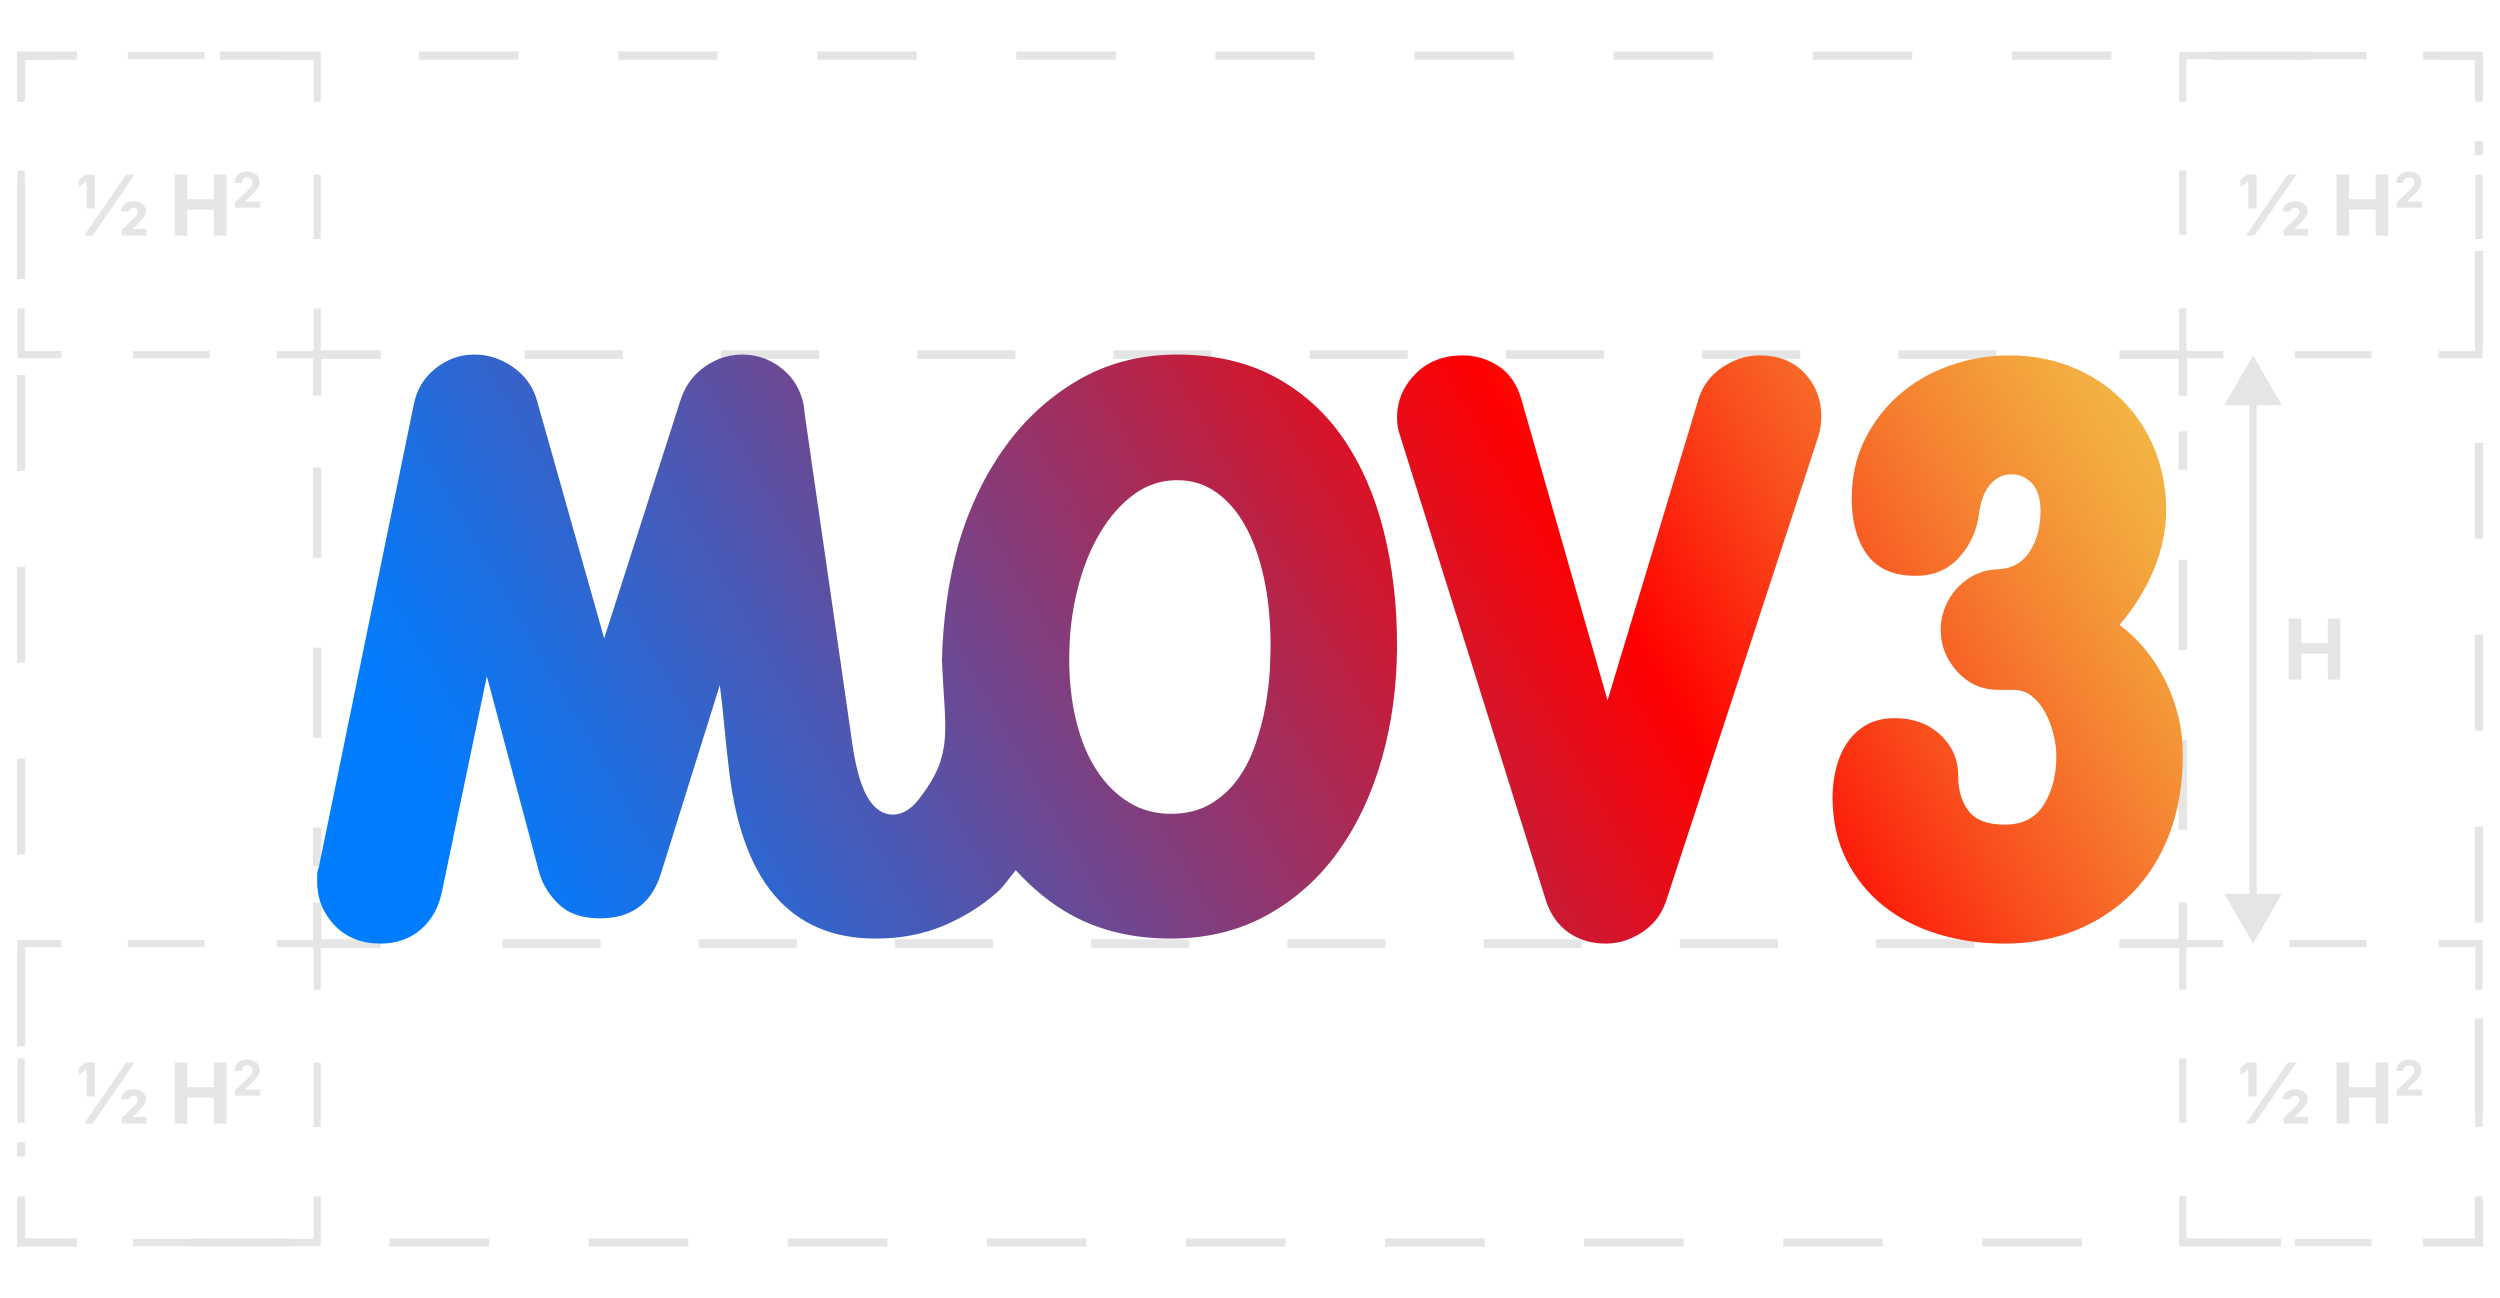 <?xml version="1.0" encoding="UTF-8"?>
<svg id="Layer_1" xmlns="http://www.w3.org/2000/svg" width="126.094mm" height="65.476mm" xmlns:xlink="http://www.w3.org/1999/xlink" version="1.1" viewBox="0 0 357.43 185.6">
  <!-- Generator: Adobe Illustrator 29.1.0, SVG Export Plug-In . SVG Version: 2.1.0 Build 142)  -->
  <defs>
    <style>
      .st0 {
        stroke-dasharray: 9.207 9.207;
      }

      .st0, .st1, .st2, .st3, .st4, .st5, .st6, .st7, .st8 {
        fill: none;
        stroke: #e5e5e5;
        stroke-miterlimit: 10;
      }

      .st0, .st3, .st7 {
        stroke-width: 1.031px;
      }

      .st9 {
        fill: url(#linear-gradient);
      }

      .st10 {
        fill: #e5e5e5;
      }

      .st1 {
        stroke-dasharray: 14.029 14.029;
      }

      .st1, .st5, .st8 {
        stroke-width: 1.217px;
      }

      .st2 {
        stroke-dasharray: 14.233 14.233;
      }

      .st2, .st4, .st6 {
        stroke-width: 1.174px;
      }

      .st6 {
        stroke-dasharray: 13.714 13.714;
      }

      .st7 {
        stroke-dasharray: 10.968 10.968;
      }

      .st8 {
        stroke-dasharray: 12.87 12.87;
      }
    </style>
    <linearGradient id="linear-gradient" x1="63.469" y1="159.923" x2="288.523" y2="29.987" gradientUnits="userSpaceOnUse">
      <stop offset=".08" stop-color="#007dff"/>
      <stop offset=".152" stop-color="#1672e9"/>
      <stop offset=".303" stop-color="#5056af"/>
      <stop offset=".517" stop-color="#ac2953"/>
      <stop offset=".7" stop-color="red"/>
      <stop offset=".704" stop-color="#ff0301"/>
      <stop offset=".81" stop-color="#f94e1d"/>
      <stop offset=".899" stop-color="#f58532"/>
      <stop offset=".965" stop-color="#f3a73e"/>
      <stop offset="1" stop-color="#f2b443"/>
    </linearGradient>
  </defs>
  <g>
    <g>
      <polyline class="st4" points="3.013 171.436 3.013 177.648 10.995 177.648"/>
      <line class="st2" x1="27.226" y1="177.648" x2="338.32" y2="177.648"/>
      <polyline class="st4" points="346.435 177.648 354.418 177.648 354.418 171.436"/>
      <line class="st6" x1="354.418" y1="159.322" x2="354.418" y2="20.169"/>
      <polyline class="st4" points="354.418 14.164 354.418 7.952 346.435 7.952"/>
      <line class="st2" x1="330.337" y1="7.952" x2="19.111" y2="7.952"/>
      <polyline class="st4" points="10.995 7.952 3.013 7.952 3.013 14.164"/>
      <line class="st6" x1="3.013" y1="26.175" x2="3.013" y2="165.327"/>
    </g>
    <g>
      <polyline class="st5" points="45.347 129.031 45.347 134.907 54.428 134.907"/>
      <line class="st1" x1="71.834" y1="134.907" x2="294.223" y2="134.907"/>
      <polyline class="st5" points="303.002 134.907 312.083 134.907 312.083 129.031"/>
      <line class="st8" x1="312.083" y1="118.652" x2="312.083" y2="61.661"/>
      <polyline class="st5" points="312.083 56.569 312.083 50.694 303.002 50.694"/>
      <line class="st1" x1="285.445" y1="50.694" x2="63.056" y2="50.694"/>
      <polyline class="st5" points="54.428 50.694 45.347 50.694 45.347 56.569"/>
      <line class="st8" x1="45.347" y1="66.851" x2="45.347" y2="123.841"/>
    </g>
    <g>
      <polyline class="st3" points="312.083 44.084 312.083 50.694 317.869 50.694"/>
      <line class="st7" x1="328.091" y1="50.694" x2="343.521" y2="50.694"/>
      <polyline class="st3" points="348.632 50.694 354.418 50.694 354.418 44.084"/>
      <line class="st0" x1="354.418" y1="34.17" x2="354.418" y2="19.409"/>
      <polyline class="st3" points="354.418 14.562 354.418 7.952 348.632 7.952"/>
      <line class="st7" x1="338.313" y1="7.952" x2="322.98" y2="7.952"/>
      <polyline class="st3" points="317.869 7.952 312.083 7.952 312.083 14.562"/>
      <line class="st0" x1="312.083" y1="24.366" x2="312.083" y2="39.127"/>
    </g>
    <g>
      <polyline class="st3" points="312.083 171.038 312.083 177.648 317.869 177.648"/>
      <line class="st7" x1="328.091" y1="177.648" x2="343.521" y2="177.648"/>
      <polyline class="st3" points="348.632 177.648 354.418 177.648 354.418 171.038"/>
      <line class="st0" x1="354.418" y1="161.124" x2="354.418" y2="146.363"/>
      <polyline class="st3" points="354.418 141.516 354.418 134.907 348.632 134.907"/>
      <line class="st7" x1="338.313" y1="134.907" x2="322.98" y2="134.907"/>
      <polyline class="st3" points="317.869 134.907 312.083 134.907 312.083 141.516"/>
      <line class="st0" x1="312.083" y1="151.32" x2="312.083" y2="166.081"/>
    </g>
    <g>
      <polyline class="st3" points="3.013 44.084 3.013 50.694 8.799 50.694"/>
      <line class="st7" x1="19.021" y1="50.694" x2="34.45" y2="50.694"/>
      <polyline class="st3" points="39.561 50.694 45.347 50.694 45.347 44.084"/>
      <line class="st0" x1="45.347" y1="34.17" x2="45.347" y2="19.409"/>
      <polyline class="st3" points="45.347 14.562 45.347 7.952 39.561 7.952"/>
      <line class="st7" x1="29.243" y1="7.952" x2="13.91" y2="7.952"/>
      <polyline class="st3" points="8.799 7.952 3.013 7.952 3.013 14.562"/>
      <line class="st0" x1="3.013" y1="24.366" x2="3.013" y2="39.127"/>
    </g>
    <g>
      <polyline class="st3" points="3.013 171.038 3.013 177.648 8.799 177.648"/>
      <line class="st7" x1="19.021" y1="177.648" x2="34.45" y2="177.648"/>
      <polyline class="st3" points="39.561 177.648 45.347 177.648 45.347 171.038"/>
      <line class="st0" x1="45.347" y1="161.124" x2="45.347" y2="146.363"/>
      <polyline class="st3" points="45.347 141.516 45.347 134.907 39.561 134.907"/>
      <line class="st7" x1="29.243" y1="134.907" x2="13.91" y2="134.907"/>
      <polyline class="st3" points="8.799 134.907 3.013 134.907 3.013 141.516"/>
      <line class="st0" x1="3.013" y1="151.32" x2="3.013" y2="166.081"/>
    </g>
    <path class="st9" d="M192.062,62.696c-2.584-3.746-5.856-6.689-9.815-8.818-3.959-2.12-8.605-3.185-13.91-3.185-5.237,0-9.931,1.2-14.094,3.601-4.162,2.41-7.705,5.624-10.589,9.66-2.904,4.027-5.111,8.683-6.66,13.948-1.364,4.939-2.177,10.675-2.323,16.397.382,10.008,1.749,13.33-3.039,19.621-1.22,1.694-2.555,2.546-3.978,2.546-1.345,0-2.497-.736-3.456-2.207-.949-1.471-1.704-3.911-2.255-7.318-.165-1.084-.436-3.02-.833-5.817-.397-2.788-.852-5.943-1.365-9.467-.523-3.523-1.055-7.221-1.607-11.103-.561-3.872-1.065-7.434-1.549-10.686-.474-3.252-.871-5.992-1.181-8.199-.329-2.207-.484-3.427-.484-3.659-.439-2.399-1.649-4.3-3.641-5.704-1.306-.92-2.868-1.48-4.462-1.59-2.257-.155-4.307.436-6.164,1.786-1.665,1.2-2.817,2.856-3.446,4.956l-10.832,33.811-9.631-34.082c-.561-1.936-1.684-3.504-3.388-4.695-1.704-1.2-3.552-1.8-5.537-1.8-2.062,0-3.93.668-5.595,2.013-1.665,1.345-2.691,3.078-3.088,5.208l-13.561,66.093c-.155.397-.232.745-.232,1.065v1.065c0,2.372.833,4.424,2.497,6.166,1.665,1.733,3.843,2.604,6.543,2.604,2.294,0,4.22-.678,5.769-2.013s2.555-3.136,3.03-5.411l6.418-30.801,7.492,28.081c.484,1.694,1.413,3.204,2.807,4.54,1.375,1.326,3.349,1.994,5.885,1.994,4.433,0,7.337-2.1,8.673-6.301l8.45-27.045c.242,1.8.455,3.775.648,5.924.203,2.149.387,3.853.542,5.101.871,8.528,3.078,14.858,6.601,19.001,3.523,4.143,8.344,6.214,14.452,6.214,3.572,0,6.805-.61,9.689-1.82,2.904-1.21,5.479-2.817,7.734-4.811,1.022-.908,1.75-2.108,2.646-3.141,2.335,2.526,4.937,4.767,8.06,6.461,4.085,2.207,8.779,3.31,14.094,3.31,5.159,0,9.757-1.123,13.793-3.359,4.046-2.246,7.434-5.275,10.173-9.109,2.739-3.824,4.821-8.266,6.243-13.339,1.433-5.062,2.149-10.454,2.149-16.175,0-5.798-.639-11.228-1.907-16.291-1.268-5.062-3.194-9.476-5.769-13.222ZM181.54,95.927c-.087,1.52-.29,3.175-.6,4.966-.319,1.781-.794,3.611-1.433,5.469-.629,1.868-1.462,3.523-2.497,4.966-1.026,1.452-2.333,2.643-3.92,3.601-1.587.949-3.494,1.423-5.711,1.423s-4.22-.552-6.011-1.655c-1.781-1.103-3.31-2.623-4.569-4.569-1.278-1.936-2.246-4.278-2.923-7.018-.668-2.73-1.007-5.701-1.007-8.896,0-3.427.378-6.679,1.133-9.757.745-3.078,1.82-5.798,3.204-8.16,1.465-2.473,3.188-4.411,5.166-5.791,1.449-1.011,3.158-1.649,4.918-1.808,2.474-.223,4.676.332,6.574,1.665,1.617,1.142,3.01,2.739,4.162,4.791,1.152,2.062,2.042,4.549,2.681,7.473.629,2.933.949,6.147.949,9.641,0,.92-.039,2.139-.116,3.659ZM258.019,53.365c1.587,1.704,2.381,3.736,2.381,6.117,0,1.103-.165,2.139-.484,3.088l-21.76,66.393c-.639,1.82-1.762,3.272-3.388,4.337-1.626,1.065-3.349,1.607-5.179,1.607-2.062,0-3.843-.532-5.353-1.597-1.51-1.074-2.575-2.594-3.214-4.569l-20.811-66.325c-.319-.862-.474-1.771-.474-2.72,0-2.372.871-4.443,2.614-6.224,1.742-1.771,3.998-2.662,6.785-2.662,1.82,0,3.504.503,5.053,1.491,1.549.997,2.633,2.526,3.272,4.598l12.371,43.229,13.087-43.316c.629-1.839,1.781-3.301,3.446-4.375,1.665-1.084,3.407-1.626,5.227-1.626,2.691,0,4.84.852,6.427,2.555ZM312.083,107.9c0,4.211-.639,7.976-1.907,11.306-1.268,3.33-3.03,6.147-5.295,8.441-2.265,2.304-4.956,4.085-8.092,5.353-3.136,1.268-6.524,1.907-10.164,1.907-3.407,0-6.601-.455-9.583-1.375-2.962-.91-5.566-2.255-7.782-4.036-2.226-1.791-3.988-3.988-5.295-6.601-1.307-2.623-1.965-5.595-1.965-8.925,0-1.423.174-2.836.542-4.22.348-1.384.89-2.594,1.607-3.63.707-1.026,1.617-1.859,2.73-2.497,1.103-.629,2.459-.949,4.046-.949,2.614,0,4.772.794,6.485,2.372,1.704,1.587,2.555,3.533,2.555,5.837,0,2.062.484,3.746,1.481,5.053s2.72,1.965,5.179,1.965c2.536,0,4.395-.958,5.595-2.856,1.181-1.907,1.781-4.24,1.781-7.018,0-.958-.145-1.984-.426-3.098-.271-1.103-.668-2.139-1.181-3.088-.523-.958-1.152-1.723-1.907-2.323-.755-.591-1.645-.89-2.681-.89h-2.13c-2.304,0-4.249-.871-5.827-2.594-1.587-1.732-2.381-3.745-2.381-6.029-0-2.329.986-4.611,2.655-6.237,1.632-1.59,3.554-2.389,5.786-2.389,1.897-.155,3.349-1.026,4.337-2.604.997-1.587,1.491-3.494,1.491-5.74,0-1.694-.397-2.991-1.181-3.881-.794-.89-1.791-1.336-2.981-1.336s-2.207.484-3.039,1.452c-.833.968-1.355,2.381-1.597,4.24-.319,2.401-1.268,4.472-2.856,6.214-1.587,1.742-3.649,2.604-6.185,2.604-3.175,0-5.488-1.016-6.96-3.049-1.471-2.042-2.197-4.714-2.197-8.005,0-3.059.61-5.837,1.839-8.344,1.229-2.517,2.875-4.666,4.937-6.476,2.062-1.8,4.462-3.194,7.192-4.172,2.739-.978,5.614-1.471,8.634-1.471,3.165,0,6.117.552,8.857,1.655,2.739,1.094,5.12,2.652,7.134,4.656,2.023,2.004,3.591,4.356,4.704,7.066,1.103,2.71,1.665,5.643,1.665,8.779,0,2.749-.581,5.537-1.723,8.373-1.162,2.826-2.807,5.498-4.937,8.005,2.768,2.071,4.975,4.762,6.601,8.092,1.626,3.33,2.439,6.824,2.439,10.464Z"/>
  </g>
  <g>
    <line class="st3" x1="322.127" y1="56.727" x2="322.127" y2="128.989"/>
    <polygon class="st10" points="318.015 57.93 322.127 50.81 326.239 57.93 318.015 57.93"/>
    <polygon class="st10" points="318.015 127.786 322.127 134.906 326.239 127.786 318.015 127.786"/>
  </g>
  <path class="st10" d="M327.226,97.165v-8.73h1.787v3.527h3.803v-3.527h1.793v8.73h-1.793v-3.721h-3.803v3.721h-1.787Z"/>
  <g>
    <path class="st10" d="M322.644,24.958v4.852h-1.19v-3.867h-.053l-1.078.82v-1.072l.979-.732h1.342ZM321.103,33.688l6-8.73h1.213l-6,8.73h-1.213ZM326.482,33.688v-.832l1.711-1.617c.207-.195.353-.363.44-.504s.129-.289.129-.445c0-.188-.064-.332-.19-.434s-.278-.152-.454-.152-.318.046-.428.138-.164.224-.164.396h-1.137c0-.453.163-.809.489-1.066s.743-.387,1.251-.387c.559,0,.998.134,1.318.401s.48.603.48,1.005c0,.148-.032.31-.097.483s-.2.389-.407.644-.525.585-.955.987l-.34.363v.059h1.863v.961h-3.51Z"/>
    <path class="st10" d="M334.065,33.688v-8.73h1.787v3.527h3.803v-3.527h1.793v8.73h-1.793v-3.721h-3.803v3.721h-1.787Z"/>
    <path class="st10" d="M342.662,29.692v-.751l1.804-1.691c.154-.15.285-.287.391-.408.106-.122.186-.241.243-.359.056-.117.083-.244.083-.381,0-.152-.034-.283-.102-.393s-.161-.194-.279-.253c-.119-.059-.255-.089-.407-.089-.157,0-.295.032-.413.096s-.21.155-.273.273c-.064.118-.096.261-.096.427h-.997c0-.33.075-.618.227-.862.151-.245.362-.434.631-.567s.578-.2.929-.2c.36,0,.674.065.943.193.269.129.477.306.627.531.148.226.224.485.224.779,0,.189-.037.376-.111.56-.074.184-.206.391-.397.62-.19.229-.459.503-.808.822l-.769.758v.038h2.152v.857h-3.601Z"/>
  </g>
  <g>
    <path class="st10" d="M13.574,24.958v4.852h-1.19v-3.867h-.053l-1.078.82v-1.072l.979-.732h1.342ZM12.033,33.688l6-8.73h1.213l-6,8.73h-1.213ZM17.412,33.688v-.832l1.711-1.617c.207-.195.353-.363.44-.504s.129-.289.129-.445c0-.188-.064-.332-.19-.434s-.278-.152-.454-.152-.318.046-.428.138-.164.224-.164.396h-1.137c0-.453.163-.809.489-1.066s.743-.387,1.251-.387c.559,0,.998.134,1.318.401s.48.603.48,1.005c0,.148-.032.31-.097.483s-.2.389-.407.644-.525.585-.955.987l-.34.363v.059h1.863v.961h-3.51Z"/>
    <path class="st10" d="M24.994,33.688v-8.73h1.787v3.527h3.803v-3.527h1.793v8.73h-1.793v-3.721h-3.803v3.721h-1.787Z"/>
    <path class="st10" d="M33.591,29.692v-.751l1.804-1.691c.154-.15.285-.287.391-.408.106-.122.186-.241.243-.359.056-.117.083-.244.083-.381,0-.152-.034-.283-.102-.393s-.161-.194-.279-.253c-.119-.059-.255-.089-.407-.089-.157,0-.295.032-.413.096s-.21.155-.273.273c-.064.118-.096.261-.096.427h-.997c0-.33.075-.618.227-.862.151-.245.362-.434.631-.567s.578-.2.929-.2c.36,0,.674.065.943.193.269.129.477.306.627.531.148.226.224.485.224.779,0,.189-.037.376-.111.56-.074.184-.206.391-.397.62-.19.229-.459.503-.808.822l-.769.758v.038h2.152v.857h-3.601Z"/>
  </g>
  <g>
    <path class="st10" d="M322.644,151.912v4.852h-1.19v-3.867h-.053l-1.078.82v-1.072l.979-.732h1.342ZM321.103,160.643l6-8.73h1.213l-6,8.73h-1.213ZM326.482,160.643v-.832l1.711-1.617c.207-.195.353-.363.44-.504s.129-.289.129-.445c0-.188-.064-.332-.19-.434s-.278-.152-.454-.152-.318.046-.428.138-.164.224-.164.396h-1.137c0-.453.163-.809.489-1.066s.743-.387,1.251-.387c.559,0,.998.134,1.318.401s.48.603.48,1.005c0,.148-.032.31-.097.483s-.2.389-.407.644-.525.585-.955.987l-.34.363v.059h1.863v.961h-3.51Z"/>
    <path class="st10" d="M334.065,160.643v-8.73h1.787v3.527h3.803v-3.527h1.793v8.73h-1.793v-3.721h-3.803v3.721h-1.787Z"/>
    <path class="st10" d="M342.662,156.647v-.752l1.804-1.69c.154-.15.285-.287.391-.408.106-.122.186-.241.243-.359.056-.117.083-.244.083-.381,0-.152-.034-.283-.102-.393s-.161-.193-.279-.253c-.119-.059-.255-.089-.407-.089-.157,0-.295.032-.413.096-.118.065-.21.155-.273.273s-.096.261-.096.427h-.997c0-.33.075-.617.227-.862s.362-.434.631-.567c.269-.133.578-.199.929-.199.36,0,.674.065.943.192.269.129.477.306.627.531.148.226.224.485.224.779,0,.189-.037.376-.111.56-.074.184-.206.391-.397.619-.19.23-.459.503-.808.822l-.769.758v.038h2.152v.857h-3.601Z"/>
  </g>
  <g>
    <path class="st10" d="M13.574,151.912v4.852h-1.19v-3.867h-.053l-1.078.82v-1.072l.979-.732h1.342ZM12.033,160.643l6-8.73h1.213l-6,8.73h-1.213ZM17.412,160.643v-.832l1.711-1.617c.207-.195.353-.363.44-.504s.129-.289.129-.445c0-.188-.064-.332-.19-.434s-.278-.152-.454-.152-.318.046-.428.138-.164.224-.164.396h-1.137c0-.453.163-.809.489-1.066s.743-.387,1.251-.387c.559,0,.998.134,1.318.401s.48.603.48,1.005c0,.148-.032.31-.097.483s-.2.389-.407.644-.525.585-.955.987l-.34.363v.059h1.863v.961h-3.51Z"/>
    <path class="st10" d="M24.994,160.643v-8.73h1.787v3.527h3.803v-3.527h1.793v8.73h-1.793v-3.721h-3.803v3.721h-1.787Z"/>
    <path class="st10" d="M33.591,156.647v-.752l1.804-1.69c.154-.15.285-.287.391-.408.106-.122.186-.241.243-.359.056-.117.083-.244.083-.381,0-.152-.034-.283-.102-.393s-.161-.193-.279-.253c-.119-.059-.255-.089-.407-.089-.157,0-.295.032-.413.096-.118.065-.21.155-.273.273s-.096.261-.096.427h-.997c0-.33.075-.617.227-.862s.362-.434.631-.567c.269-.133.578-.199.929-.199.36,0,.674.065.943.192.269.129.477.306.627.531.148.226.224.485.224.779,0,.189-.037.376-.111.56-.074.184-.206.391-.397.619-.19.23-.459.503-.808.822l-.769.758v.038h2.152v.857h-3.601Z"/>
  </g>
</svg>